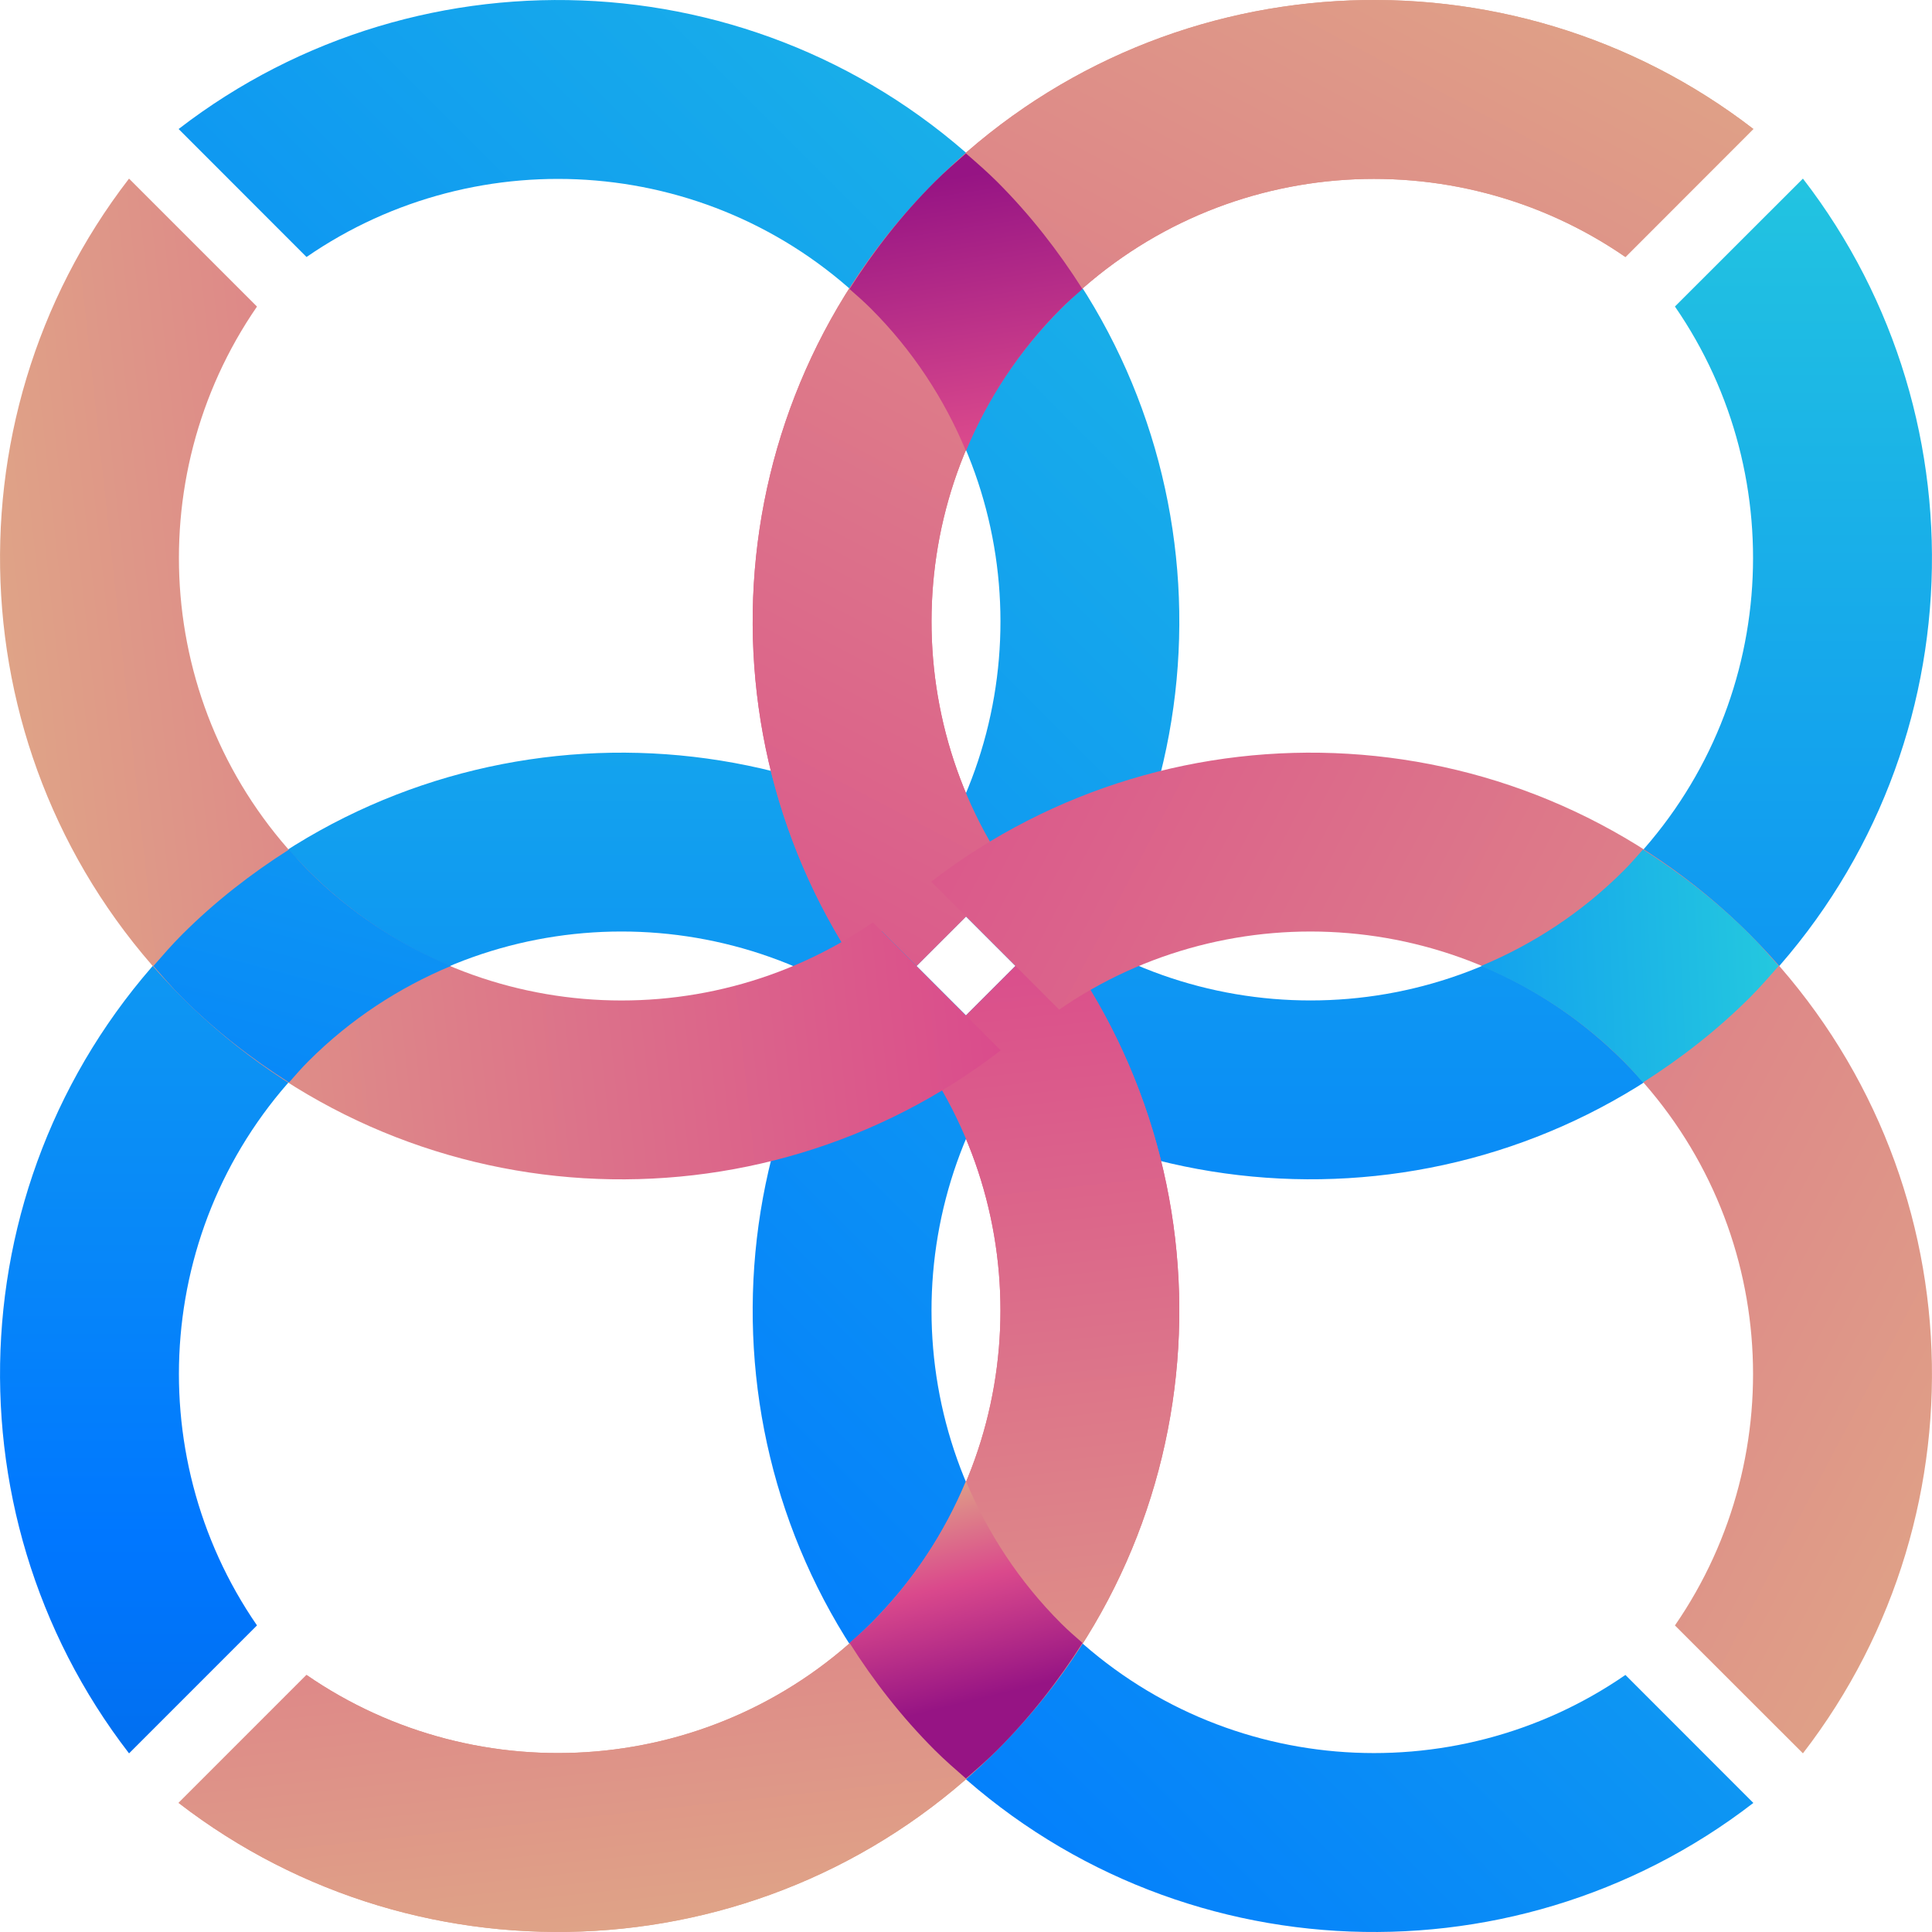 <?xml version="1.0" encoding="iso-8859-1"?>
<!-- Generator: Adobe Illustrator 19.0.0, SVG Export Plug-In . SVG Version: 6.00 Build 0)  -->
<svg version="1.1" id="Layer_1" xmlns="http://www.w3.org/2000/svg" xmlns:xlink="http://www.w3.org/1999/xlink" x="0px" y="0px"
	 viewBox="0 0 504.123 504.123" style="enable-background:new 0 0 504.123 504.123;" xml:space="preserve">
<linearGradient id="SVGID_1_" gradientUnits="userSpaceOnUse" x1="-29.642" y1="634.077" x2="-29.642" y2="529.793" gradientTransform="matrix(7.877 0 0 -7.877 364.049 4969.653)">
	<stop  offset="0" style="stop-color:#29D3DA"/>
	<stop  offset="0.519" style="stop-color:#0077FF"/>
	<stop  offset="0.999" style="stop-color:#064093"/>
	<stop  offset="1" style="stop-color:#084698"/>
</linearGradient>
<path style="fill:url(#SVGID_1_);" d="M67.057,424.123c-31.051-45.025-26.632-107.189,13.438-147.235
	c40.07-40.062,102.219-44.528,147.259-13.446l33.367-33.39c-63.614-49.073-155.309-44.505-213.638,13.832
	c-58.329,58.329-62.889,150.016-13.808,213.63L67.057,424.123z"/>
<linearGradient id="SVGID_2_" gradientUnits="userSpaceOnUse" x1="1.206" y1="634.079" x2="1.206" y2="529.783" gradientTransform="matrix(7.877 0 0 -7.877 364.049 4969.653)">
	<stop  offset="0" style="stop-color:#29D3DA"/>
	<stop  offset="0.519" style="stop-color:#0077FF"/>
	<stop  offset="0.999" style="stop-color:#064093"/>
	<stop  offset="1" style="stop-color:#084698"/>
</linearGradient>
<path style="fill:url(#SVGID_2_);" d="M437.044,79.98c31.09,45.032,26.624,107.181-13.43,147.243
	c-40.062,40.07-102.242,44.528-147.251,13.446l-33.382,33.375c63.63,49.089,155.301,44.52,213.654-13.808
	c58.329-58.329,62.897-150.024,13.808-213.63L437.044,79.98z"/>
<linearGradient id="SVGCleanerId_0_2_" gradientUnits="userSpaceOnUse" x1="-21.656" y1="560.803" x2="-29.74" y2="635.385" gradientTransform="matrix(7.877 0 0 -7.877 364.049 4969.653)">
	<stop  offset="0.012" style="stop-color:#E0B386"/>
	<stop  offset="0.519" style="stop-color:#DA498C"/>
	<stop  offset="1" style="stop-color:#961484"/>
</linearGradient>
<path id="SVGCleanerId_0" style="fill:url(#SVGCleanerId_0_2_);" d="M79.983,437.049c45.032,31.067,107.181,26.64,147.243-13.446
	c40.062-40.054,44.536-102.219,13.446-147.243l33.39-33.359c49.073,63.606,44.505,155.294-13.824,213.63
	c-58.336,58.329-150.032,62.897-213.638,13.808L79.983,437.049z"/>
<linearGradient id="SVGCleanerId_1_2_" gradientUnits="userSpaceOnUse" x1="7.012" y1="643.226" x2="-47.355" y2="540.332" gradientTransform="matrix(7.877 0 0 -7.877 364.049 4969.653)">
	<stop  offset="0.012" style="stop-color:#E0B386"/>
	<stop  offset="0.519" style="stop-color:#DA498C"/>
	<stop  offset="1" style="stop-color:#961484"/>
</linearGradient>
<path id="SVGCleanerId_1" style="fill:url(#SVGCleanerId_1_2_);" d="M424.126,67.062C379.093,35.98,316.944,40.438,276.898,80.5
	c-40.078,40.07-44.536,102.235-13.454,147.251l-33.39,33.382c-49.073-63.63-44.497-155.317,13.832-213.654
	c58.321-58.321,150.016-62.897,213.622-13.824L424.126,67.062z"/>
<linearGradient id="SVGID_3_" gradientUnits="userSpaceOnUse" x1="8.478" y1="646.542" x2="-95.803" y2="542.258" gradientTransform="matrix(7.877 0 0 -7.877 364.049 4969.653)">
	<stop  offset="0" style="stop-color:#29D3DA"/>
	<stop  offset="0.519" style="stop-color:#0077FF"/>
	<stop  offset="0.999" style="stop-color:#064093"/>
	<stop  offset="1" style="stop-color:#084698"/>
</linearGradient>
<path style="fill:url(#SVGID_3_);" d="M79.983,67.062c45.032-31.067,107.181-26.632,147.243,13.446
	c40.062,40.062,44.536,102.219,13.446,147.251l33.398,33.367c49.073-63.614,44.497-155.309-13.832-213.638
	S110.215-15.409,46.608,33.664L79.983,67.062z"/>
<g>
	
		<linearGradient id="SVGCleanerId_1_3_" gradientUnits="userSpaceOnUse" x1="7.012" y1="643.226" x2="-47.355" y2="540.332" gradientTransform="matrix(7.877 0 0 -7.877 364.049 4969.653)">
		<stop  offset="0.012" style="stop-color:#E0B386"/>
		<stop  offset="0.519" style="stop-color:#DA498C"/>
		<stop  offset="1" style="stop-color:#961484"/>
	</linearGradient>
	<path id="SVGCleanerId_1_1_" style="fill:url(#SVGCleanerId_1_3_);" d="M424.126,67.062C379.093,35.98,316.944,40.438,276.898,80.5
		c-40.078,40.07-44.536,102.235-13.454,147.251l-33.39,33.382c-49.073-63.63-44.497-155.317,13.832-213.654
		c58.321-58.321,150.016-62.897,213.622-13.824L424.126,67.062z"/>
</g>
<linearGradient id="SVGID_4_" gradientUnits="userSpaceOnUse" x1="-12.012" y1="606.997" x2="-14.786" y2="625.032" gradientTransform="matrix(7.877 0 0 -7.877 364.049 4969.653)">
	<stop  offset="0.012" style="stop-color:#E0B386"/>
	<stop  offset="0.519" style="stop-color:#DA498C"/>
	<stop  offset="1" style="stop-color:#961484"/>
</linearGradient>
<path style="fill:url(#SVGID_4_);" d="M221.673,75.42c1.883,1.646,3.765,3.293,5.561,5.088c10.98,10.98,19.196,23.654,24.812,37.155
	c5.64-13.501,13.855-26.175,24.844-37.163c1.788-1.796,3.679-3.434,5.553-5.088c-6.278-9.886-13.58-19.298-22.197-27.924
	c-2.631-2.631-5.419-5.049-8.2-7.459c-2.757,2.418-5.537,4.813-8.168,7.452C235.245,56.106,227.943,65.526,221.673,75.42z"/>
<linearGradient id="SVGID_5_" gradientUnits="userSpaceOnUse" x1="33.417" y1="621.611" x2="-70.882" y2="517.327" gradientTransform="matrix(7.877 0 0 -7.877 364.049 4969.653)">
	<stop  offset="0" style="stop-color:#29D3DA"/>
	<stop  offset="0.519" style="stop-color:#0077FF"/>
	<stop  offset="0.999" style="stop-color:#064093"/>
	<stop  offset="1" style="stop-color:#084698"/>
</linearGradient>
<path style="fill:url(#SVGID_5_);" d="M424.126,437.049c-45.025,31.09-107.181,26.624-147.228-13.43
	c-40.078-40.07-44.536-102.235-13.446-147.251l-33.39-33.382c-49.081,63.63-44.505,155.309,13.824,213.654
	c58.321,58.329,150.016,62.905,213.622,13.808L424.126,437.049z"/>
<g>
	
		<linearGradient id="SVGCleanerId_0_3_" gradientUnits="userSpaceOnUse" x1="-21.656" y1="560.803" x2="-29.74" y2="635.385" gradientTransform="matrix(7.877 0 0 -7.877 364.049 4969.653)">
		<stop  offset="0.012" style="stop-color:#E0B386"/>
		<stop  offset="0.519" style="stop-color:#DA498C"/>
		<stop  offset="1" style="stop-color:#961484"/>
	</linearGradient>
	<path id="SVGCleanerId_0_1_" style="fill:url(#SVGCleanerId_0_3_);" d="M79.983,437.049
		c45.032,31.067,107.181,26.64,147.243-13.446c40.062-40.054,44.536-102.219,13.446-147.243l33.39-33.359
		c49.073,63.606,44.505,155.294-13.824,213.63c-58.336,58.329-150.032,62.897-213.638,13.808L79.983,437.049z"/>
</g>
<linearGradient id="SVGID_6_" gradientUnits="userSpaceOnUse" x1="-15.696" y1="582.505" x2="-13.759" y2="574.628" gradientTransform="matrix(7.877 0 0 -7.877 364.049 4969.653)">
	<stop  offset="0.012" style="stop-color:#E0B386"/>
	<stop  offset="0.519" style="stop-color:#DA498C"/>
	<stop  offset="1" style="stop-color:#961484"/>
</linearGradient>
<path style="fill:url(#SVGID_6_);" d="M282.459,428.7c-1.89-1.654-3.773-3.285-5.569-5.081
	c-10.996-10.988-19.204-23.662-24.844-37.163c-5.624,13.493-13.832,26.159-24.812,37.148c-1.804,1.796-3.679,3.442-5.561,5.088
	c6.27,9.893,13.58,19.314,22.205,27.939c2.631,2.631,5.419,5.041,8.168,7.452c2.788-2.418,5.569-4.829,8.2-7.459
	C268.872,447.998,276.181,438.585,282.459,428.7z"/>
<linearGradient id="SVGID_7_" gradientUnits="userSpaceOnUse" x1="-52.322" y1="606.351" x2="22.253" y2="614.434" gradientTransform="matrix(7.877 0 0 -7.877 364.049 4969.653)">
	<stop  offset="0.012" style="stop-color:#E0B386"/>
	<stop  offset="0.519" style="stop-color:#DA498C"/>
	<stop  offset="1" style="stop-color:#961484"/>
</linearGradient>
<path style="fill:url(#SVGID_7_);" d="M67.057,79.996C36.006,125.021,40.425,187.17,80.511,227.232
	c40.054,40.062,102.211,44.536,147.251,13.446l33.359,33.398c-63.614,49.073-155.294,44.497-213.63-13.832
	c-58.329-58.337-62.897-150.032-13.824-213.638L67.057,79.996z"/>
<linearGradient id="SVGID_8_" gradientUnits="userSpaceOnUse" x1="-25.554" y1="638.818" x2="-53.396" y2="534.534" gradientTransform="matrix(7.877 0 0 -7.877 364.049 4969.653)">
	<stop  offset="0" style="stop-color:#29D3DA"/>
	<stop  offset="0.519" style="stop-color:#0077FF"/>
	<stop  offset="0.999" style="stop-color:#064093"/>
	<stop  offset="1" style="stop-color:#084698"/>
</linearGradient>
<path style="fill:url(#SVGID_8_);" d="M117.65,252.06c-13.485-5.64-26.159-13.84-37.14-24.82c-1.796-1.804-3.442-3.686-5.088-5.569
	c-9.878,6.27-19.306,13.58-27.932,22.205c-2.639,2.631-5.041,5.419-7.452,8.184c2.418,2.773,4.821,5.553,7.459,8.192
	c8.617,8.625,18.046,15.919,27.916,22.197c1.654-1.883,3.293-3.773,5.088-5.569C91.483,265.9,104.157,257.692,117.65,252.06z"/>
<linearGradient id="SVGID_9_" gradientUnits="userSpaceOnUse" x1="30.092" y1="577.685" x2="-72.798" y2="632.051" gradientTransform="matrix(7.877 0 0 -7.877 364.049 4969.653)">
	<stop  offset="0.012" style="stop-color:#E0B386"/>
	<stop  offset="0.519" style="stop-color:#DA498C"/>
	<stop  offset="1" style="stop-color:#961484"/>
</linearGradient>
<path style="fill:url(#SVGID_9_);" d="M437.044,424.131c31.09-45.032,26.624-107.173-13.43-147.235
	c-40.062-40.078-102.219-44.528-147.251-13.454L242.98,230.06c63.63-49.089,155.309-44.505,213.654,13.816
	c58.329,58.329,62.905,150.016,13.808,213.63L437.044,424.131z"/>
<linearGradient id="SVGID_10_" gradientUnits="userSpaceOnUse" x1="15.553" y1="599.271" x2="-30.216" y2="597.041" gradientTransform="matrix(7.877 0 0 -7.877 364.049 4969.653)">
	<stop  offset="0" style="stop-color:#29D3DA"/>
	<stop  offset="0.519" style="stop-color:#0077FF"/>
	<stop  offset="0.999" style="stop-color:#064093"/>
	<stop  offset="1" style="stop-color:#084698"/>
</linearGradient>
<path style="fill:url(#SVGID_10_);" d="M456.634,243.876c-8.641-8.633-18.054-15.935-27.932-22.205
	c-1.654,1.883-3.293,3.773-5.089,5.561c-10.996,10.996-23.67,19.196-37.171,24.828c13.501,5.632,26.167,13.84,37.171,24.828
	c1.796,1.796,3.434,3.679,5.089,5.561c9.878-6.278,19.291-13.588,27.932-22.205c2.631-2.631,5.049-5.419,7.459-8.184
	C461.675,249.287,459.265,246.507,456.634,243.876z"/>
<g>
</g>
<g>
</g>
<g>
</g>
<g>
</g>
<g>
</g>
<g>
</g>
<g>
</g>
<g>
</g>
<g>
</g>
<g>
</g>
<g>
</g>
<g>
</g>
<g>
</g>
<g>
</g>
<g>
</g>
</svg>
